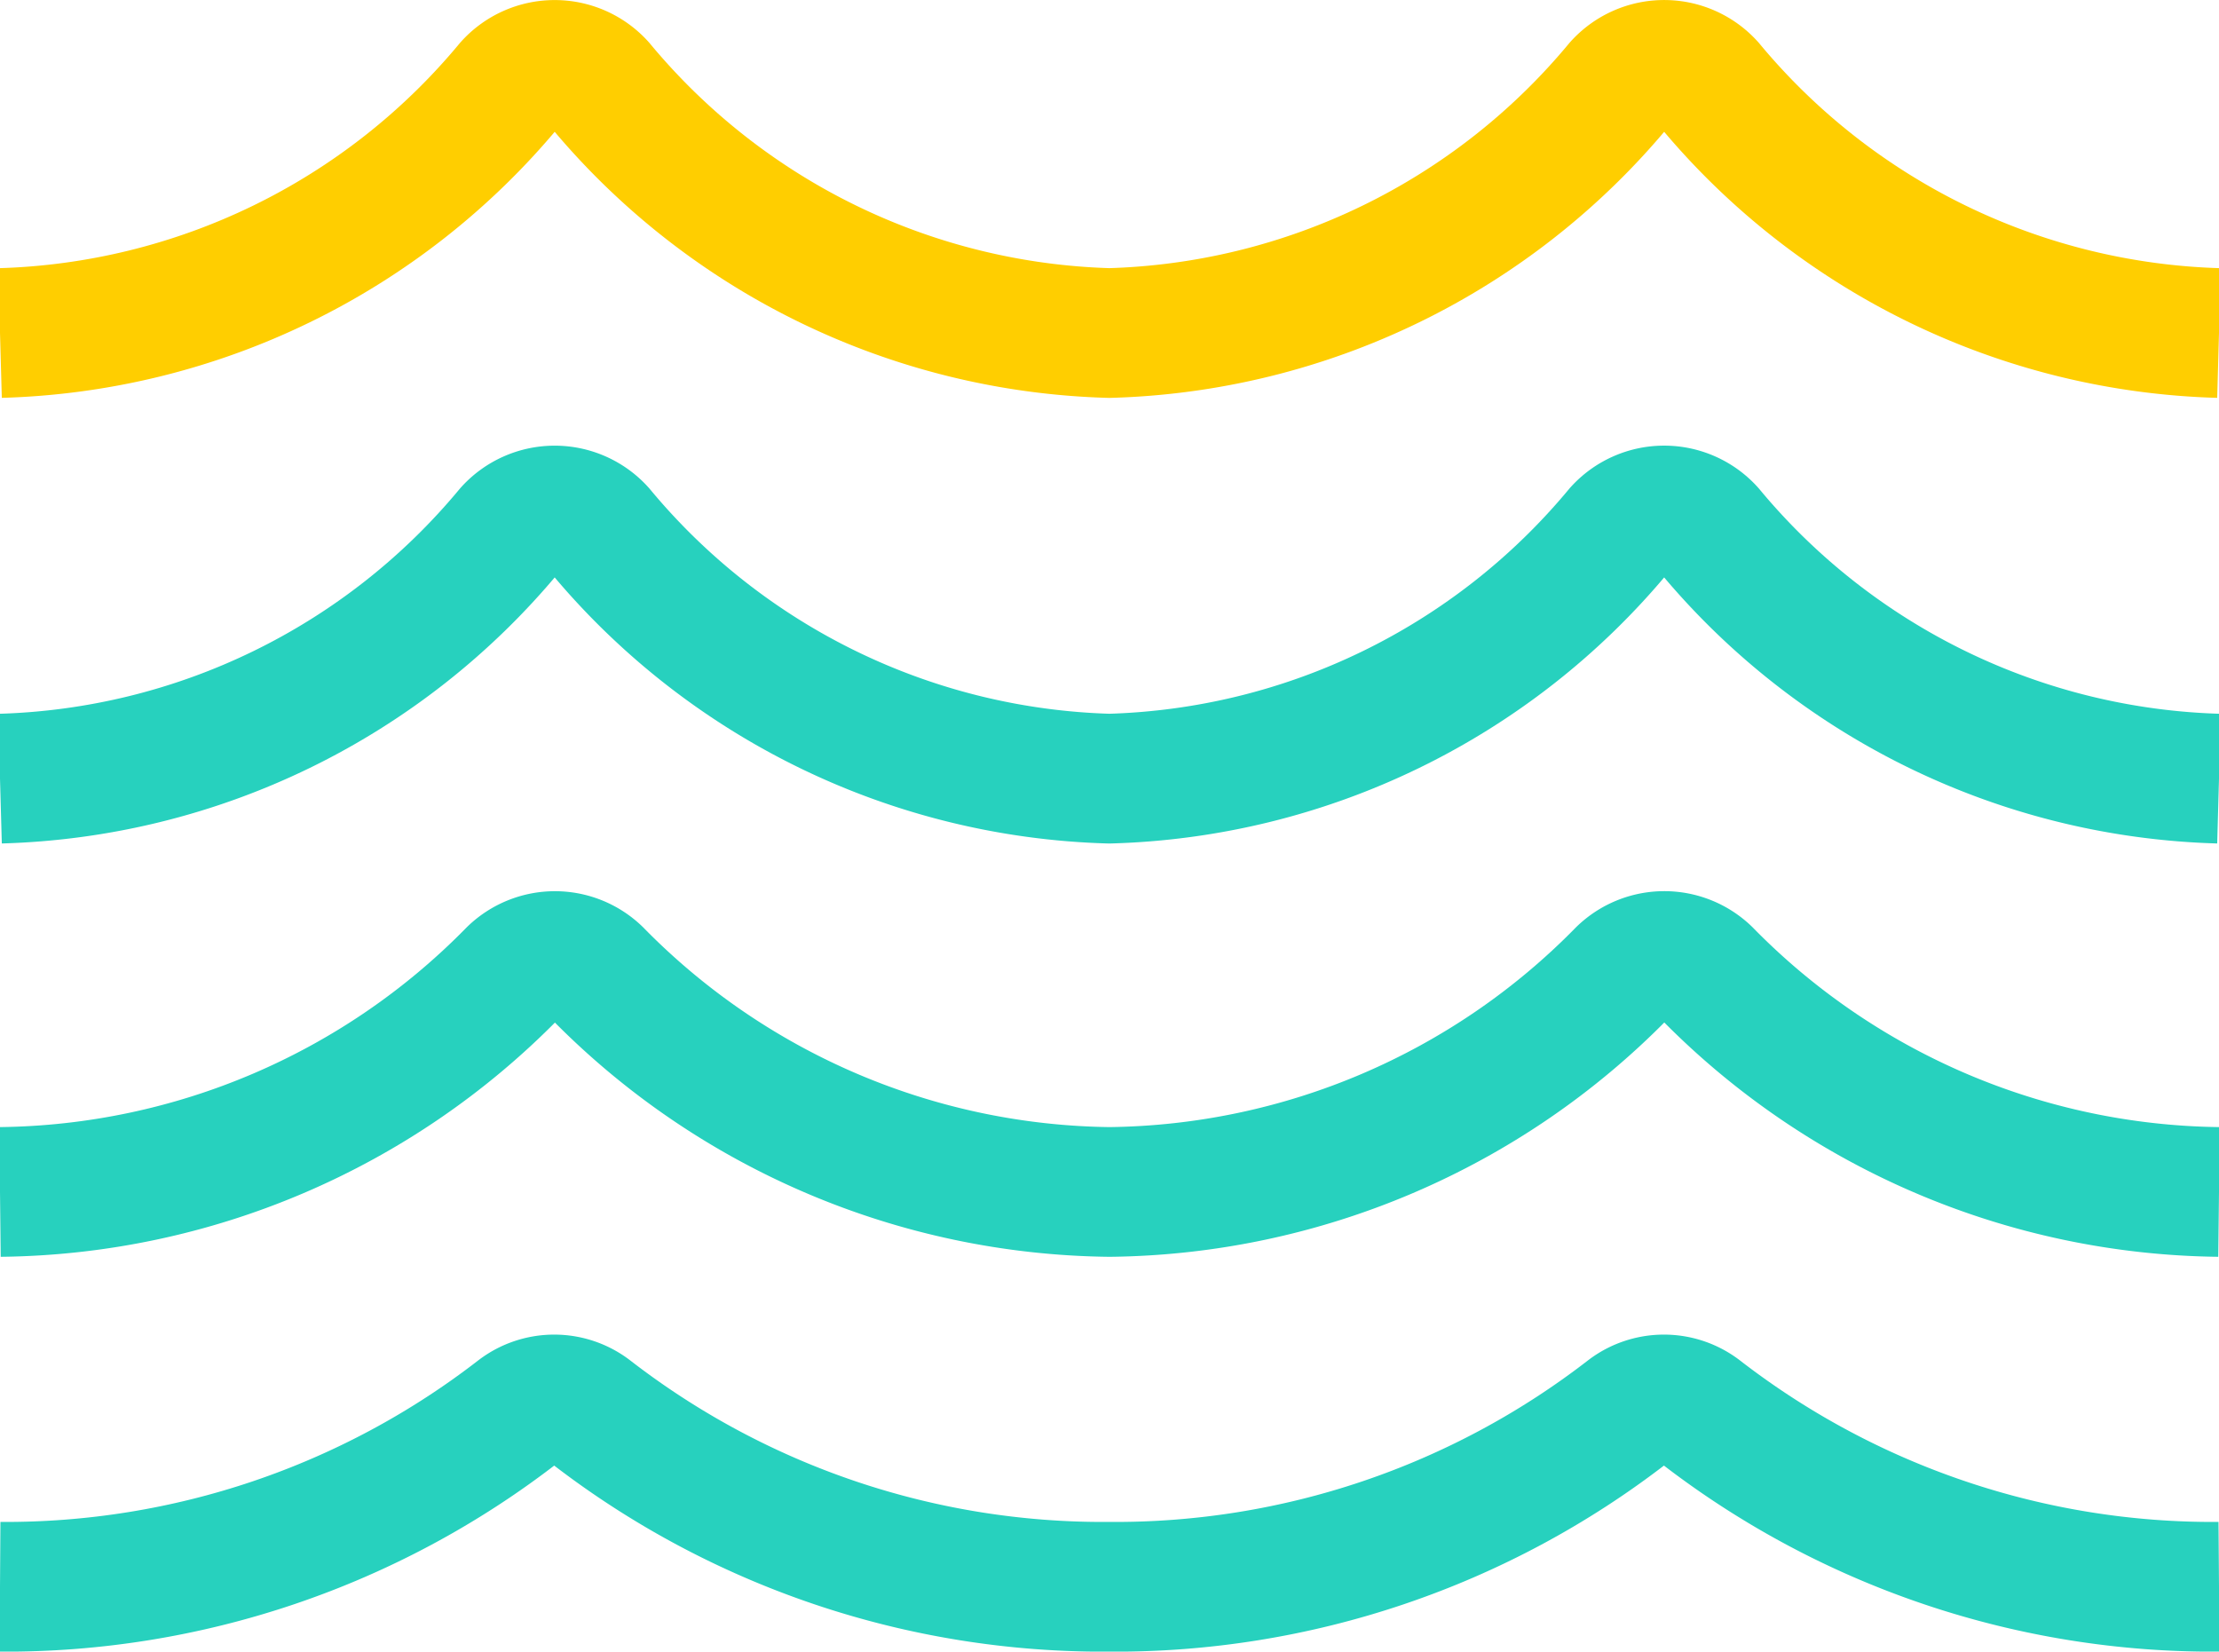 <svg xmlns="http://www.w3.org/2000/svg" width="34.219" height="25.466" viewBox="0 0 34.219 25.466">
  <g id="Najvisji" transform="translate(0 -27.821)">
    <path id="Path_540" data-name="Path 540" d="M34.219,74.468a11.235,11.235,0,0,1-7.9-3.374.942.942,0,0,0-1.308,0,11.235,11.235,0,0,1-7.9,3.374,11.238,11.238,0,0,1-7.9-3.373.94.94,0,0,0-1.307,0A11.234,11.234,0,0,1,0,74.468" transform="translate(0 -28.268)" fill="none" stroke="#27d1be" stroke-width="2"/>
    <path id="Path_541" data-name="Path 541" d="M34.219,63.394a10.592,10.592,0,0,1-7.856-3.824.944.944,0,0,0-1.4,0,10.592,10.592,0,0,1-7.856,3.824A10.59,10.59,0,0,1,9.254,59.57a.945.945,0,0,0-1.4,0A10.588,10.588,0,0,1,0,63.394" transform="translate(0 -23.567)" fill="none" stroke="#27d1be" stroke-width="2"/>
    <path id="Path_542" data-name="Path 542" d="M34.219,85.23a12.912,12.912,0,0,1-8-2.7.925.925,0,0,0-1.119,0,12.912,12.912,0,0,1-8,2.7,12.909,12.909,0,0,1-7.994-2.7.925.925,0,0,0-1.119,0A12.908,12.908,0,0,1,0,85.23" transform="translate(0 -32.942)" fill="none" stroke="#27d1be" stroke-width="2"/>
    <path id="Path_546" data-name="Path 546" d="M34.219,63.394a10.592,10.592,0,0,1-7.856-3.824.944.944,0,0,0-1.4,0,10.592,10.592,0,0,1-7.856,3.824A10.59,10.59,0,0,1,9.254,59.57a.945.945,0,0,0-1.4,0A10.588,10.588,0,0,1,0,63.394" transform="translate(0 -30.438)" fill="none" stroke="#ffce00" stroke-width="2"/>
  </g>
</svg>
